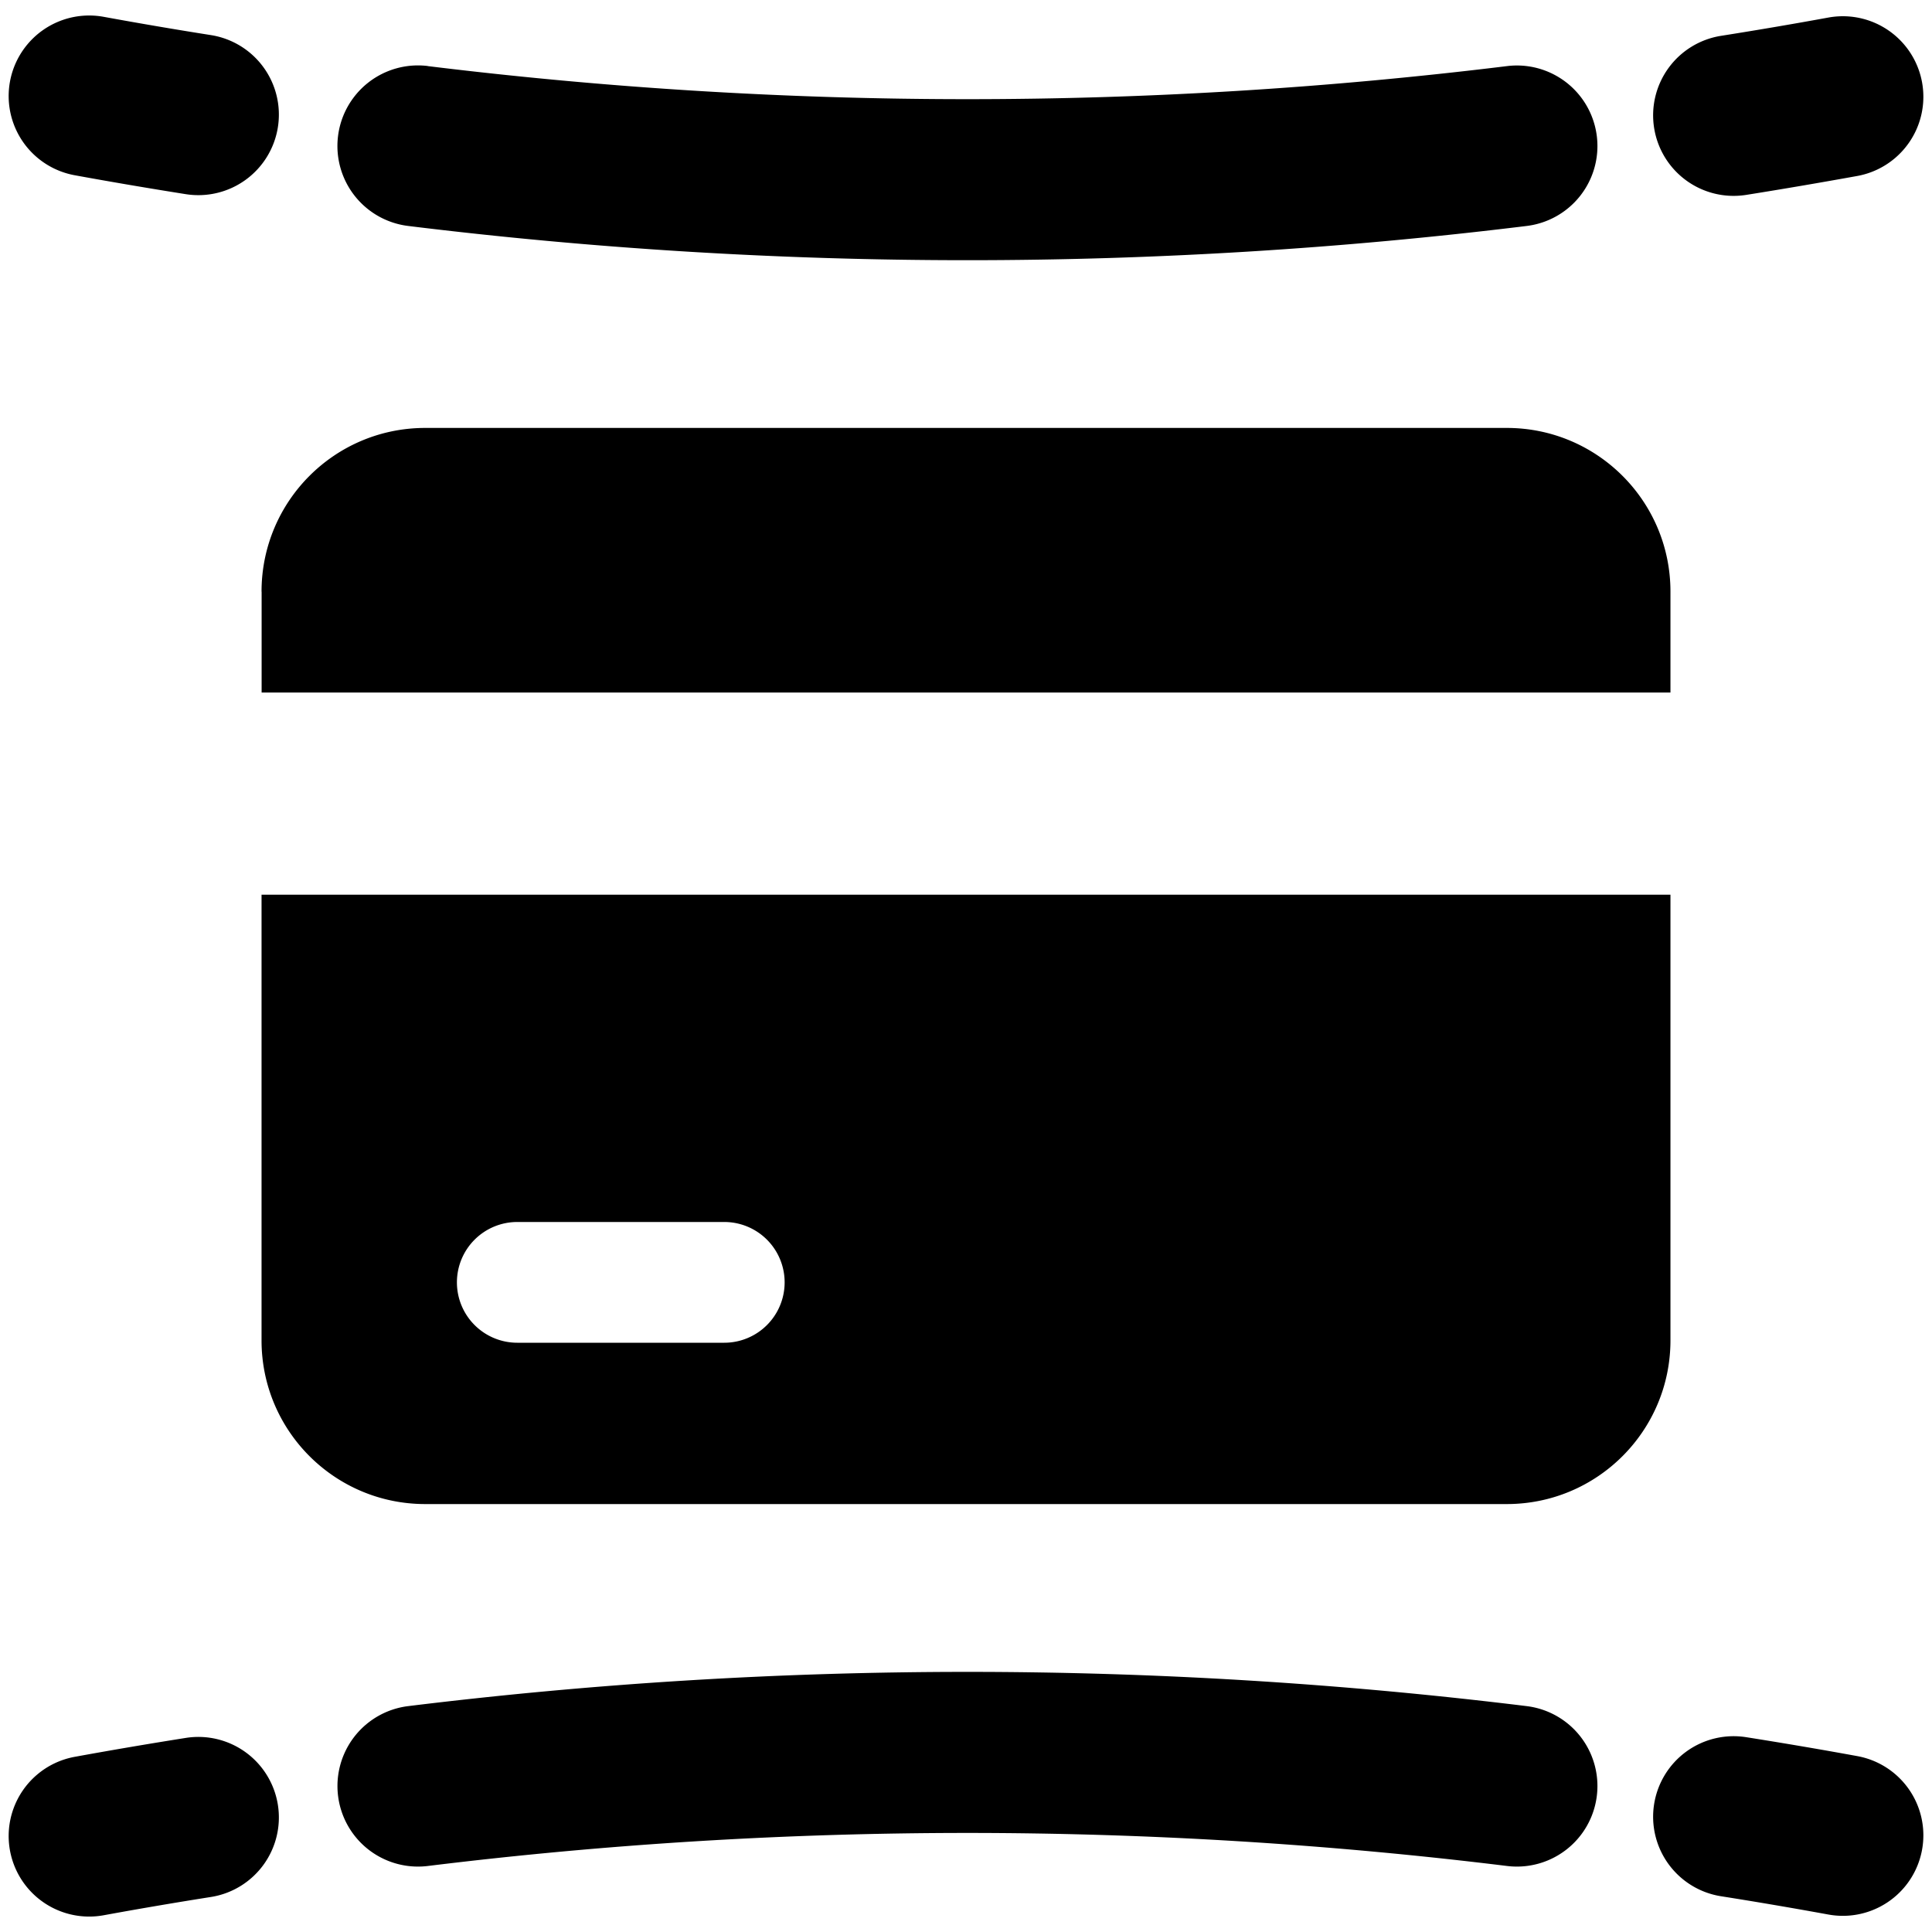 <svg xmlns="http://www.w3.org/2000/svg" fill="none" viewBox="0 0 24 24"><path fill="#000000" fill-rule="evenodd" d="M5.314 0.821c4.466 0.548 8.943 0.548 13.408 0a1 1 0 1 1 0.243 1.986 56.946 56.946 0 0 1 -13.894 0A1 1 0 1 1 5.314 0.82Zm15.234 0.768A1 1 0 0 1 21.38 0.445a56.6 56.6 0 0 0 1.333 -0.227 1 1 0 1 1 0.359 1.968c-0.46 0.083 -0.92 0.162 -1.38 0.235a1 1 0 0 1 -1.144 -0.832ZM3.452 1.58a1 1 0 0 1 -1.144 0.832 60.24 60.24 0 0 1 -1.38 -0.235 1 1 0 0 1 0.36 -1.968c0.443 0.081 0.888 0.157 1.332 0.227a1 1 0 0 1 0.832 1.144Zm1.862 21.6a54.948 54.948 0 0 1 13.408 0 1 1 0 0 0 0.243 -1.986 56.948 56.948 0 0 0 -13.894 0 1 1 0 0 0 0.243 1.986Zm15.234 -0.768a1 1 0 0 0 0.832 1.144c0.444 0.07 0.889 0.146 1.333 0.227a1 1 0 1 0 0.359 -1.968 58.71 58.71 0 0 0 -1.38 -0.235 1 1 0 0 0 -1.144 0.832Zm-17.096 0.009a1 1 0 0 0 -1.144 -0.832 59.3 59.3 0 0 0 -1.38 0.235 1 1 0 0 0 0.36 1.968 55.27 55.27 0 0 1 1.332 -0.227 1 1 0 0 0 0.832 -1.144ZM3.249 7.35c0 -1.124 0.91 -2.034 2.033 -2.034h13.436c1.123 0 2.033 0.91 2.033 2.033v1.254H3.25V7.35Zm0 3.764v5.537c0 1.123 0.91 2.033 2.033 2.033h13.436c1.123 0 2.033 -0.91 2.033 -2.033v-5.537H3.25Zm2.427 4.816a0.75 0.75 0 0 1 0.75 -0.75h2.571a0.75 0.75 0 0 1 0 1.5H6.426a0.75 0.75 0 0 1 -0.75 -0.75Z" clip-rule="evenodd" stroke-width="1"></path></svg>